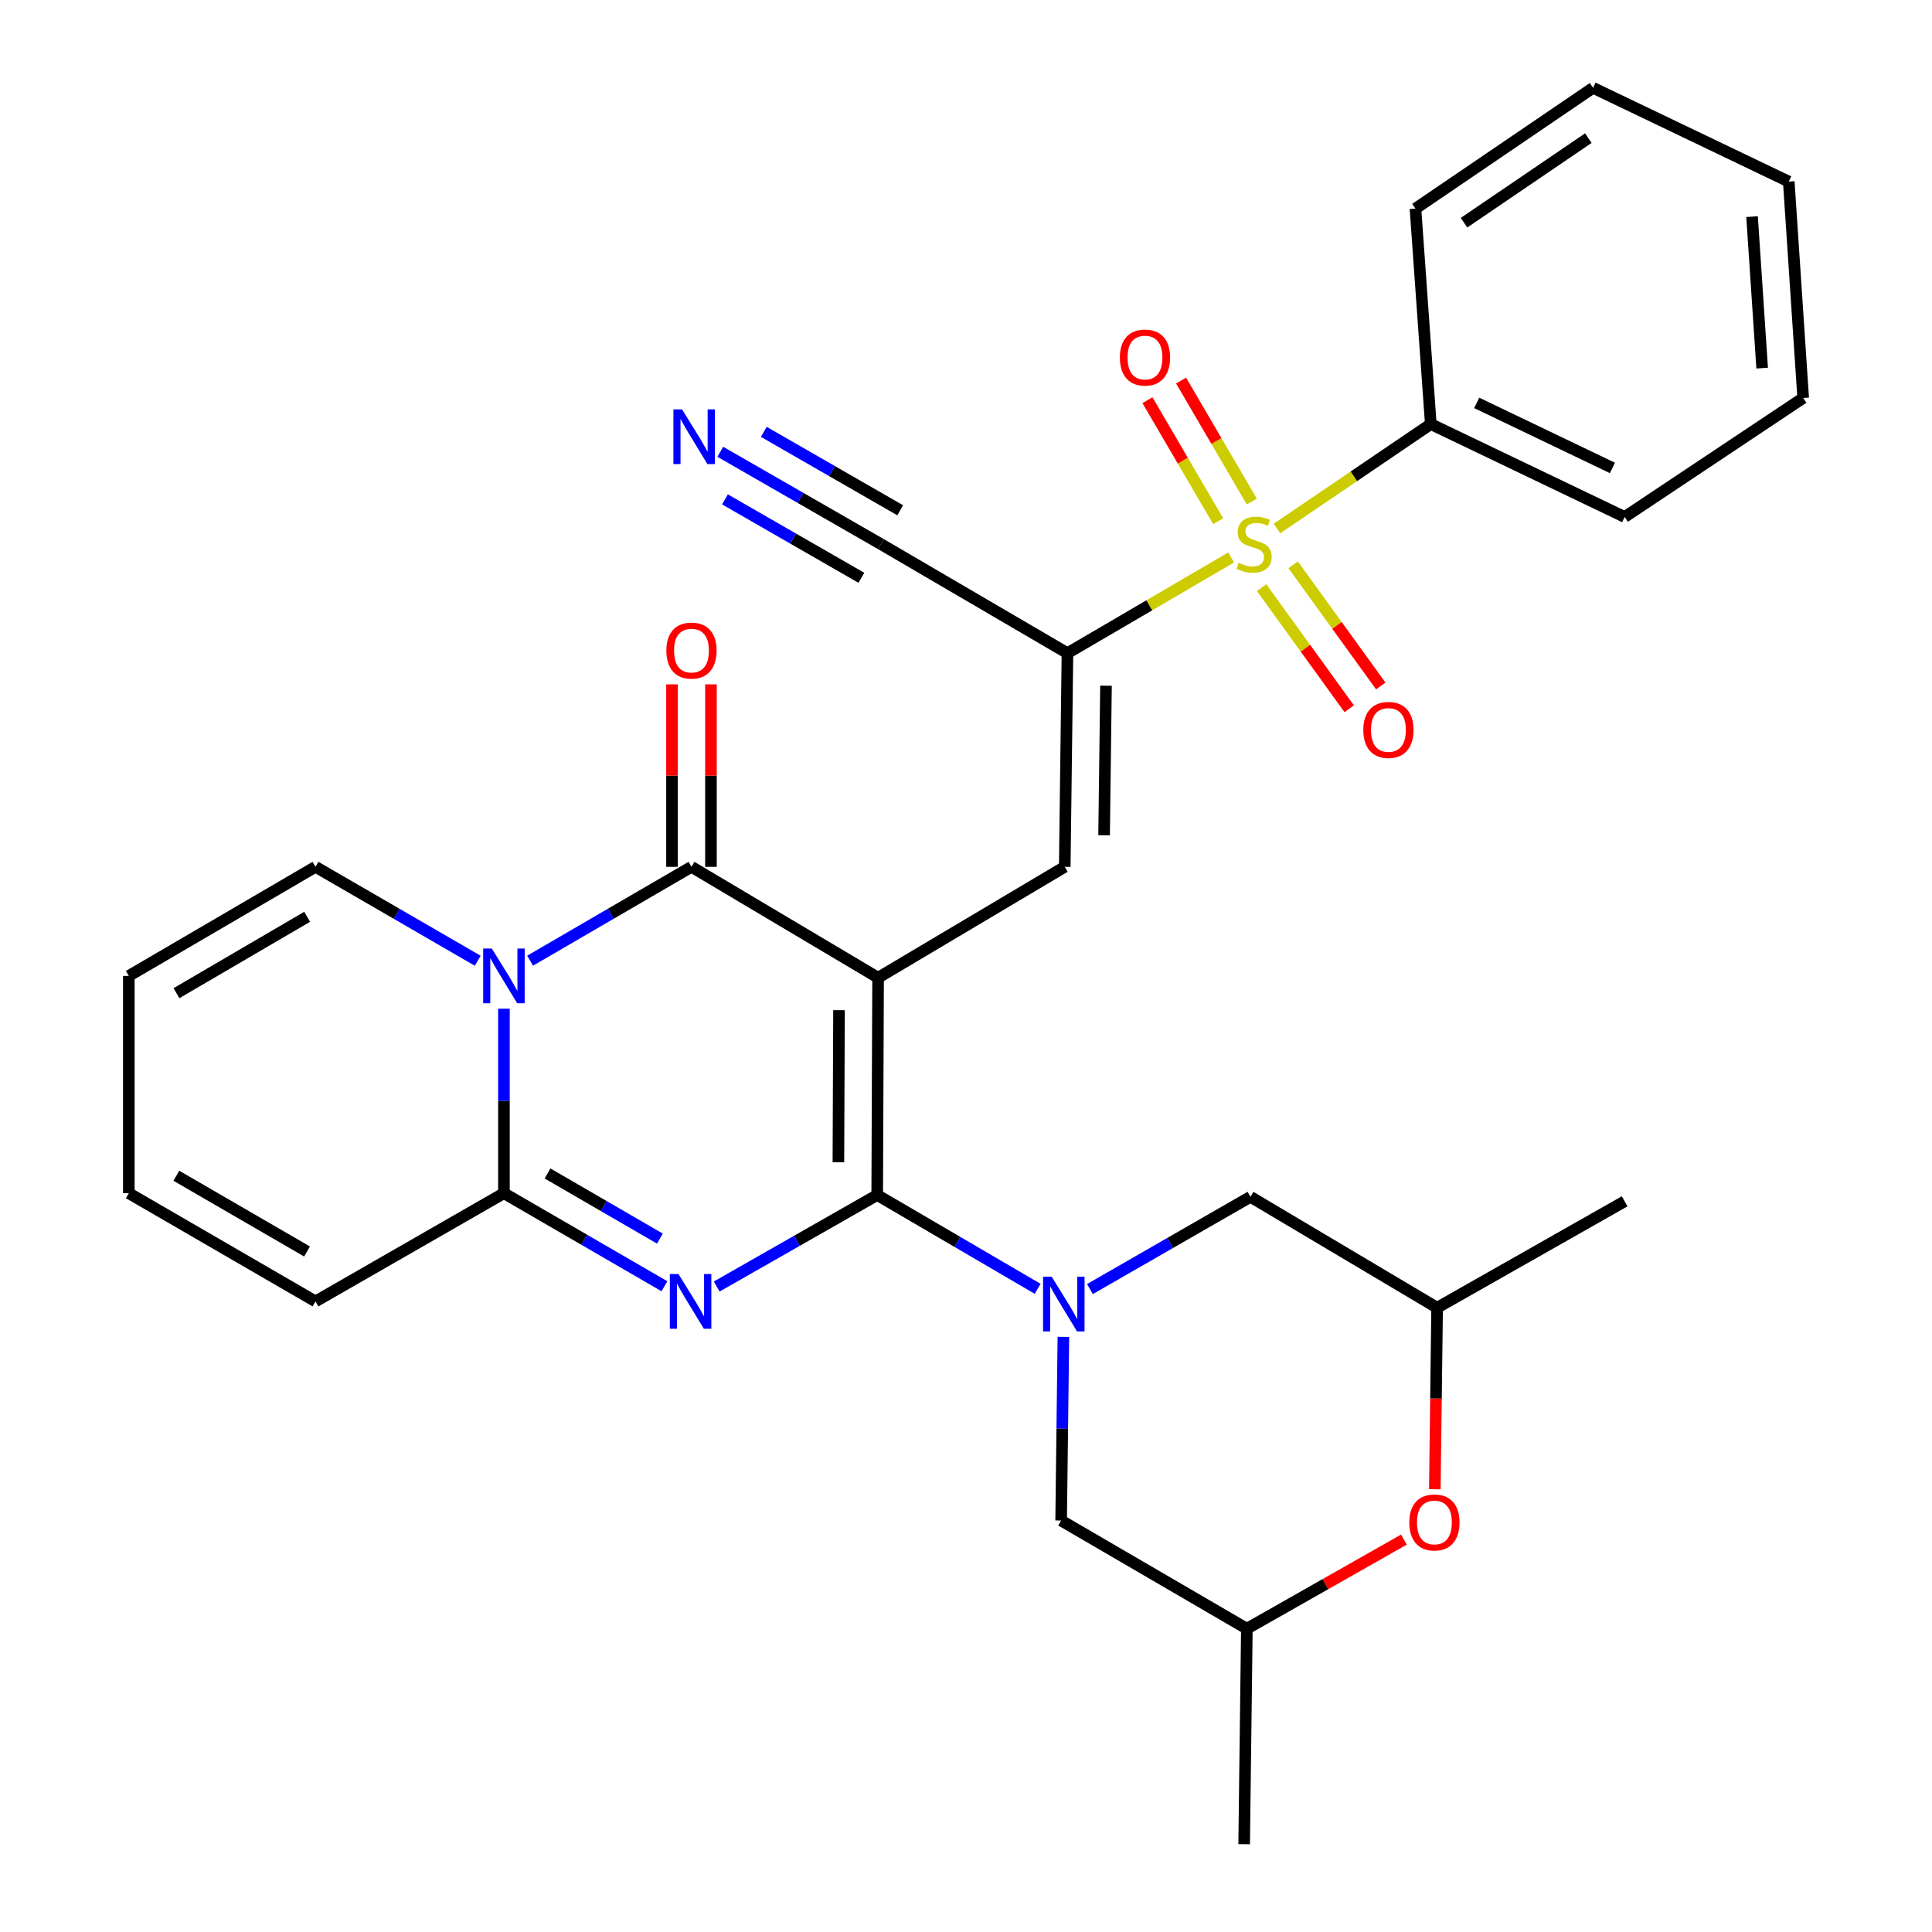 <?xml version='1.0' encoding='iso-8859-1'?>
<svg version='1.1' baseProfile='full'
              xmlns='http://www.w3.org/2000/svg'
                      xmlns:rdkit='http://www.rdkit.org/xml'
                      xmlns:xlink='http://www.w3.org/1999/xlink'
                  xml:space='preserve'
width='1000px' height='1000px' viewBox='0 0 1000 1000'>
<!-- END OF HEADER -->
<rect style='opacity:1.0;fill:#FFFFFF;stroke:none' width='1000' height='1000' x='0' y='0'> </rect>
<path class='bond-0' d='M 454.498,506.07 L 454.039,618.542' style='fill:none;fill-rule:evenodd;stroke:#000000;stroke-width:6px;stroke-linecap:butt;stroke-linejoin:miter;stroke-opacity:1' />
<path class='bond-0' d='M 434.271,522.858 L 433.95,601.588' style='fill:none;fill-rule:evenodd;stroke:#000000;stroke-width:6px;stroke-linecap:butt;stroke-linejoin:miter;stroke-opacity:1' />
<path class='bond-2' d='M 454.498,506.07 L 357.907,448.664' style='fill:none;fill-rule:evenodd;stroke:#000000;stroke-width:6px;stroke-linecap:butt;stroke-linejoin:miter;stroke-opacity:1' />
<path class='bond-8' d='M 454.498,506.07 L 551.112,448.664' style='fill:none;fill-rule:evenodd;stroke:#000000;stroke-width:6px;stroke-linecap:butt;stroke-linejoin:miter;stroke-opacity:1' />
<path class='bond-1' d='M 454.039,618.542 L 412.503,642.221' style='fill:none;fill-rule:evenodd;stroke:#000000;stroke-width:6px;stroke-linecap:butt;stroke-linejoin:miter;stroke-opacity:1' />
<path class='bond-1' d='M 412.503,642.221 L 370.967,665.9' style='fill:none;fill-rule:evenodd;stroke:#0000FF;stroke-width:6px;stroke-linecap:butt;stroke-linejoin:miter;stroke-opacity:1' />
<path class='bond-6' d='M 454.039,618.542 L 495.561,642.812' style='fill:none;fill-rule:evenodd;stroke:#000000;stroke-width:6px;stroke-linecap:butt;stroke-linejoin:miter;stroke-opacity:1' />
<path class='bond-6' d='M 495.561,642.812 L 537.083,667.083' style='fill:none;fill-rule:evenodd;stroke:#0000FF;stroke-width:6px;stroke-linecap:butt;stroke-linejoin:miter;stroke-opacity:1' />
<path class='bond-31' d='M 343.916,665.763 L 302.375,641.682' style='fill:none;fill-rule:evenodd;stroke:#0000FF;stroke-width:6px;stroke-linecap:butt;stroke-linejoin:miter;stroke-opacity:1' />
<path class='bond-31' d='M 302.375,641.682 L 260.834,617.601' style='fill:none;fill-rule:evenodd;stroke:#000000;stroke-width:6px;stroke-linecap:butt;stroke-linejoin:miter;stroke-opacity:1' />
<path class='bond-31' d='M 341.563,641.099 L 312.485,624.242' style='fill:none;fill-rule:evenodd;stroke:#0000FF;stroke-width:6px;stroke-linecap:butt;stroke-linejoin:miter;stroke-opacity:1' />
<path class='bond-31' d='M 312.485,624.242 L 283.406,607.385' style='fill:none;fill-rule:evenodd;stroke:#000000;stroke-width:6px;stroke-linecap:butt;stroke-linejoin:miter;stroke-opacity:1' />
<path class='bond-3' d='M 357.907,448.664 L 316.144,472.956' style='fill:none;fill-rule:evenodd;stroke:#000000;stroke-width:6px;stroke-linecap:butt;stroke-linejoin:miter;stroke-opacity:1' />
<path class='bond-3' d='M 316.144,472.956 L 274.381,497.249' style='fill:none;fill-rule:evenodd;stroke:#0000FF;stroke-width:6px;stroke-linecap:butt;stroke-linejoin:miter;stroke-opacity:1' />
<path class='bond-18' d='M 367.986,448.664 L 367.986,401.443' style='fill:none;fill-rule:evenodd;stroke:#000000;stroke-width:6px;stroke-linecap:butt;stroke-linejoin:miter;stroke-opacity:1' />
<path class='bond-18' d='M 367.986,401.443 L 367.986,354.222' style='fill:none;fill-rule:evenodd;stroke:#FF0000;stroke-width:6px;stroke-linecap:butt;stroke-linejoin:miter;stroke-opacity:1' />
<path class='bond-18' d='M 347.828,448.664 L 347.828,401.443' style='fill:none;fill-rule:evenodd;stroke:#000000;stroke-width:6px;stroke-linecap:butt;stroke-linejoin:miter;stroke-opacity:1' />
<path class='bond-18' d='M 347.828,401.443 L 347.828,354.222' style='fill:none;fill-rule:evenodd;stroke:#FF0000;stroke-width:6px;stroke-linecap:butt;stroke-linejoin:miter;stroke-opacity:1' />
<path class='bond-7' d='M 260.834,522.101 L 260.834,569.851' style='fill:none;fill-rule:evenodd;stroke:#0000FF;stroke-width:6px;stroke-linecap:butt;stroke-linejoin:miter;stroke-opacity:1' />
<path class='bond-7' d='M 260.834,569.851 L 260.834,617.601' style='fill:none;fill-rule:evenodd;stroke:#000000;stroke-width:6px;stroke-linecap:butt;stroke-linejoin:miter;stroke-opacity:1' />
<path class='bond-13' d='M 247.276,497.28 L 205.289,472.972' style='fill:none;fill-rule:evenodd;stroke:#0000FF;stroke-width:6px;stroke-linecap:butt;stroke-linejoin:miter;stroke-opacity:1' />
<path class='bond-13' d='M 205.289,472.972 L 163.302,448.664' style='fill:none;fill-rule:evenodd;stroke:#000000;stroke-width:6px;stroke-linecap:butt;stroke-linejoin:miter;stroke-opacity:1' />
<path class='bond-4' d='M 637.237,288.541 L 594.875,313.307' style='fill:none;fill-rule:evenodd;stroke:#CCCC00;stroke-width:6px;stroke-linecap:butt;stroke-linejoin:miter;stroke-opacity:1' />
<path class='bond-4' d='M 594.875,313.307 L 552.512,338.074' style='fill:none;fill-rule:evenodd;stroke:#000000;stroke-width:6px;stroke-linecap:butt;stroke-linejoin:miter;stroke-opacity:1' />
<path class='bond-15' d='M 652.994,304.158 L 675.673,335.511' style='fill:none;fill-rule:evenodd;stroke:#CCCC00;stroke-width:6px;stroke-linecap:butt;stroke-linejoin:miter;stroke-opacity:1' />
<path class='bond-15' d='M 675.673,335.511 L 698.351,366.864' style='fill:none;fill-rule:evenodd;stroke:#FF0000;stroke-width:6px;stroke-linecap:butt;stroke-linejoin:miter;stroke-opacity:1' />
<path class='bond-15' d='M 669.328,292.344 L 692.006,323.697' style='fill:none;fill-rule:evenodd;stroke:#CCCC00;stroke-width:6px;stroke-linecap:butt;stroke-linejoin:miter;stroke-opacity:1' />
<path class='bond-15' d='M 692.006,323.697 L 714.684,355.05' style='fill:none;fill-rule:evenodd;stroke:#FF0000;stroke-width:6px;stroke-linecap:butt;stroke-linejoin:miter;stroke-opacity:1' />
<path class='bond-16' d='M 647.927,259.593 L 629.622,228.278' style='fill:none;fill-rule:evenodd;stroke:#CCCC00;stroke-width:6px;stroke-linecap:butt;stroke-linejoin:miter;stroke-opacity:1' />
<path class='bond-16' d='M 629.622,228.278 L 611.317,196.964' style='fill:none;fill-rule:evenodd;stroke:#FF0000;stroke-width:6px;stroke-linecap:butt;stroke-linejoin:miter;stroke-opacity:1' />
<path class='bond-16' d='M 630.524,269.766 L 612.219,238.452' style='fill:none;fill-rule:evenodd;stroke:#CCCC00;stroke-width:6px;stroke-linecap:butt;stroke-linejoin:miter;stroke-opacity:1' />
<path class='bond-16' d='M 612.219,238.452 L 593.914,207.137' style='fill:none;fill-rule:evenodd;stroke:#FF0000;stroke-width:6px;stroke-linecap:butt;stroke-linejoin:miter;stroke-opacity:1' />
<path class='bond-17' d='M 660.959,273.556 L 700.768,246.527' style='fill:none;fill-rule:evenodd;stroke:#CCCC00;stroke-width:6px;stroke-linecap:butt;stroke-linejoin:miter;stroke-opacity:1' />
<path class='bond-17' d='M 700.768,246.527 L 740.577,219.498' style='fill:none;fill-rule:evenodd;stroke:#000000;stroke-width:6px;stroke-linecap:butt;stroke-linejoin:miter;stroke-opacity:1' />
<path class='bond-5' d='M 552.512,338.074 L 551.112,448.664' style='fill:none;fill-rule:evenodd;stroke:#000000;stroke-width:6px;stroke-linecap:butt;stroke-linejoin:miter;stroke-opacity:1' />
<path class='bond-5' d='M 572.459,354.917 L 571.479,432.33' style='fill:none;fill-rule:evenodd;stroke:#000000;stroke-width:6px;stroke-linecap:butt;stroke-linejoin:miter;stroke-opacity:1' />
<path class='bond-9' d='M 552.512,338.074 L 455.898,281.597' style='fill:none;fill-rule:evenodd;stroke:#000000;stroke-width:6px;stroke-linecap:butt;stroke-linejoin:miter;stroke-opacity:1' />
<path class='bond-11' d='M 564.145,667.222 L 605.689,643.347' style='fill:none;fill-rule:evenodd;stroke:#0000FF;stroke-width:6px;stroke-linecap:butt;stroke-linejoin:miter;stroke-opacity:1' />
<path class='bond-11' d='M 605.689,643.347 L 647.233,619.471' style='fill:none;fill-rule:evenodd;stroke:#000000;stroke-width:6px;stroke-linecap:butt;stroke-linejoin:miter;stroke-opacity:1' />
<path class='bond-12' d='M 550.411,691.957 L 549.827,739.488' style='fill:none;fill-rule:evenodd;stroke:#0000FF;stroke-width:6px;stroke-linecap:butt;stroke-linejoin:miter;stroke-opacity:1' />
<path class='bond-12' d='M 549.827,739.488 L 549.242,787.019' style='fill:none;fill-rule:evenodd;stroke:#000000;stroke-width:6px;stroke-linecap:butt;stroke-linejoin:miter;stroke-opacity:1' />
<path class='bond-19' d='M 260.834,617.601 L 163.302,673.607' style='fill:none;fill-rule:evenodd;stroke:#000000;stroke-width:6px;stroke-linecap:butt;stroke-linejoin:miter;stroke-opacity:1' />
<path class='bond-10' d='M 455.898,281.597 L 414.36,257.717' style='fill:none;fill-rule:evenodd;stroke:#000000;stroke-width:6px;stroke-linecap:butt;stroke-linejoin:miter;stroke-opacity:1' />
<path class='bond-10' d='M 414.36,257.717 L 372.821,233.837' style='fill:none;fill-rule:evenodd;stroke:#0000FF;stroke-width:6px;stroke-linecap:butt;stroke-linejoin:miter;stroke-opacity:1' />
<path class='bond-10' d='M 465.945,264.121 L 430.637,243.823' style='fill:none;fill-rule:evenodd;stroke:#000000;stroke-width:6px;stroke-linecap:butt;stroke-linejoin:miter;stroke-opacity:1' />
<path class='bond-10' d='M 430.637,243.823 L 395.33,223.525' style='fill:none;fill-rule:evenodd;stroke:#0000FF;stroke-width:6px;stroke-linecap:butt;stroke-linejoin:miter;stroke-opacity:1' />
<path class='bond-10' d='M 445.851,299.073 L 410.544,278.775' style='fill:none;fill-rule:evenodd;stroke:#000000;stroke-width:6px;stroke-linecap:butt;stroke-linejoin:miter;stroke-opacity:1' />
<path class='bond-10' d='M 410.544,278.775 L 375.236,258.477' style='fill:none;fill-rule:evenodd;stroke:#0000FF;stroke-width:6px;stroke-linecap:butt;stroke-linejoin:miter;stroke-opacity:1' />
<path class='bond-20' d='M 647.233,619.471 L 743.847,676.877' style='fill:none;fill-rule:evenodd;stroke:#000000;stroke-width:6px;stroke-linecap:butt;stroke-linejoin:miter;stroke-opacity:1' />
<path class='bond-21' d='M 549.242,787.019 L 645.374,843.015' style='fill:none;fill-rule:evenodd;stroke:#000000;stroke-width:6px;stroke-linecap:butt;stroke-linejoin:miter;stroke-opacity:1' />
<path class='bond-22' d='M 163.302,448.664 L 66.677,505.129' style='fill:none;fill-rule:evenodd;stroke:#000000;stroke-width:6px;stroke-linecap:butt;stroke-linejoin:miter;stroke-opacity:1' />
<path class='bond-22' d='M 158.979,474.538 L 91.341,514.064' style='fill:none;fill-rule:evenodd;stroke:#000000;stroke-width:6px;stroke-linecap:butt;stroke-linejoin:miter;stroke-opacity:1' />
<path class='bond-14' d='M 726.657,796.897 L 686.016,819.956' style='fill:none;fill-rule:evenodd;stroke:#FF0000;stroke-width:6px;stroke-linecap:butt;stroke-linejoin:miter;stroke-opacity:1' />
<path class='bond-14' d='M 686.016,819.956 L 645.374,843.015' style='fill:none;fill-rule:evenodd;stroke:#000000;stroke-width:6px;stroke-linecap:butt;stroke-linejoin:miter;stroke-opacity:1' />
<path class='bond-32' d='M 742.663,770.841 L 743.255,723.859' style='fill:none;fill-rule:evenodd;stroke:#FF0000;stroke-width:6px;stroke-linecap:butt;stroke-linejoin:miter;stroke-opacity:1' />
<path class='bond-32' d='M 743.255,723.859 L 743.847,676.877' style='fill:none;fill-rule:evenodd;stroke:#000000;stroke-width:6px;stroke-linecap:butt;stroke-linejoin:miter;stroke-opacity:1' />
<path class='bond-24' d='M 740.577,219.498 L 840.92,267.587' style='fill:none;fill-rule:evenodd;stroke:#000000;stroke-width:6px;stroke-linecap:butt;stroke-linejoin:miter;stroke-opacity:1' />
<path class='bond-24' d='M 764.34,208.533 L 834.581,242.195' style='fill:none;fill-rule:evenodd;stroke:#000000;stroke-width:6px;stroke-linecap:butt;stroke-linejoin:miter;stroke-opacity:1' />
<path class='bond-25' d='M 740.577,219.498 L 732.637,107.99' style='fill:none;fill-rule:evenodd;stroke:#000000;stroke-width:6px;stroke-linecap:butt;stroke-linejoin:miter;stroke-opacity:1' />
<path class='bond-33' d='M 163.302,673.607 L 66.677,617.601' style='fill:none;fill-rule:evenodd;stroke:#000000;stroke-width:6px;stroke-linecap:butt;stroke-linejoin:miter;stroke-opacity:1' />
<path class='bond-33' d='M 158.917,647.766 L 91.279,608.561' style='fill:none;fill-rule:evenodd;stroke:#000000;stroke-width:6px;stroke-linecap:butt;stroke-linejoin:miter;stroke-opacity:1' />
<path class='bond-26' d='M 743.847,676.877 L 840.92,621.8' style='fill:none;fill-rule:evenodd;stroke:#000000;stroke-width:6px;stroke-linecap:butt;stroke-linejoin:miter;stroke-opacity:1' />
<path class='bond-27' d='M 645.374,843.015 L 643.974,954.545' style='fill:none;fill-rule:evenodd;stroke:#000000;stroke-width:6px;stroke-linecap:butt;stroke-linejoin:miter;stroke-opacity:1' />
<path class='bond-23' d='M 66.677,505.129 L 66.677,617.601' style='fill:none;fill-rule:evenodd;stroke:#000000;stroke-width:6px;stroke-linecap:butt;stroke-linejoin:miter;stroke-opacity:1' />
<path class='bond-29' d='M 840.92,267.587 L 933.323,205.992' style='fill:none;fill-rule:evenodd;stroke:#000000;stroke-width:6px;stroke-linecap:butt;stroke-linejoin:miter;stroke-opacity:1' />
<path class='bond-28' d='M 732.637,107.99 L 824.57,45.455' style='fill:none;fill-rule:evenodd;stroke:#000000;stroke-width:6px;stroke-linecap:butt;stroke-linejoin:miter;stroke-opacity:1' />
<path class='bond-28' d='M 757.765,115.277 L 822.118,71.502' style='fill:none;fill-rule:evenodd;stroke:#000000;stroke-width:6px;stroke-linecap:butt;stroke-linejoin:miter;stroke-opacity:1' />
<path class='bond-30' d='M 824.57,45.455 L 925.854,93.991' style='fill:none;fill-rule:evenodd;stroke:#000000;stroke-width:6px;stroke-linecap:butt;stroke-linejoin:miter;stroke-opacity:1' />
<path class='bond-34' d='M 933.323,205.992 L 925.854,93.991' style='fill:none;fill-rule:evenodd;stroke:#000000;stroke-width:6px;stroke-linecap:butt;stroke-linejoin:miter;stroke-opacity:1' />
<path class='bond-34' d='M 912.089,190.534 L 906.861,112.133' style='fill:none;fill-rule:evenodd;stroke:#000000;stroke-width:6px;stroke-linecap:butt;stroke-linejoin:miter;stroke-opacity:1' />
<path  class='atom-2' d='M 351.188 659.447
L 360.468 674.447
Q 361.388 675.927, 362.868 678.607
Q 364.348 681.287, 364.428 681.447
L 364.428 659.447
L 368.188 659.447
L 368.188 687.767
L 364.308 687.767
L 354.348 671.367
Q 353.188 669.447, 351.948 667.247
Q 350.748 665.047, 350.388 664.367
L 350.388 687.767
L 346.708 687.767
L 346.708 659.447
L 351.188 659.447
' fill='#0000FF'/>
<path  class='atom-4' d='M 254.574 490.969
L 263.854 505.969
Q 264.774 507.449, 266.254 510.129
Q 267.734 512.809, 267.814 512.969
L 267.814 490.969
L 271.574 490.969
L 271.574 519.289
L 267.694 519.289
L 257.734 502.889
Q 256.574 500.969, 255.334 498.769
Q 254.134 496.569, 253.774 495.889
L 253.774 519.289
L 250.094 519.289
L 250.094 490.969
L 254.574 490.969
' fill='#0000FF'/>
<path  class='atom-5' d='M 641.115 291.317
Q 641.435 291.437, 642.755 291.997
Q 644.075 292.557, 645.515 292.917
Q 646.995 293.237, 648.435 293.237
Q 651.115 293.237, 652.675 291.957
Q 654.235 290.637, 654.235 288.357
Q 654.235 286.797, 653.435 285.837
Q 652.675 284.877, 651.475 284.357
Q 650.275 283.837, 648.275 283.237
Q 645.755 282.477, 644.235 281.757
Q 642.755 281.037, 641.675 279.517
Q 640.635 277.997, 640.635 275.437
Q 640.635 271.877, 643.035 269.677
Q 645.475 267.477, 650.275 267.477
Q 653.555 267.477, 657.275 269.037
L 656.355 272.117
Q 652.955 270.717, 650.395 270.717
Q 647.635 270.717, 646.115 271.877
Q 644.595 272.997, 644.635 274.957
Q 644.635 276.477, 645.395 277.397
Q 646.195 278.317, 647.315 278.837
Q 648.475 279.357, 650.395 279.957
Q 652.955 280.757, 654.475 281.557
Q 655.995 282.357, 657.075 283.997
Q 658.195 285.597, 658.195 288.357
Q 658.195 292.277, 655.555 294.397
Q 652.955 296.477, 648.595 296.477
Q 646.075 296.477, 644.155 295.917
Q 642.275 295.397, 640.035 294.477
L 641.115 291.317
' fill='#CCCC00'/>
<path  class='atom-7' d='M 544.36 660.836
L 553.64 675.836
Q 554.56 677.316, 556.04 679.996
Q 557.52 682.676, 557.6 682.836
L 557.6 660.836
L 561.36 660.836
L 561.36 689.156
L 557.48 689.156
L 547.52 672.756
Q 546.36 670.836, 545.12 668.636
Q 543.92 666.436, 543.56 665.756
L 543.56 689.156
L 539.88 689.156
L 539.88 660.836
L 544.36 660.836
' fill='#0000FF'/>
<path  class='atom-11' d='M 353.036 211.901
L 362.316 226.901
Q 363.236 228.381, 364.716 231.061
Q 366.196 233.741, 366.276 233.901
L 366.276 211.901
L 370.036 211.901
L 370.036 240.221
L 366.156 240.221
L 356.196 223.821
Q 355.036 221.901, 353.796 219.701
Q 352.596 217.501, 352.236 216.821
L 352.236 240.221
L 348.556 240.221
L 348.556 211.901
L 353.036 211.901
' fill='#0000FF'/>
<path  class='atom-15' d='M 729.447 788.018
Q 729.447 781.218, 732.807 777.418
Q 736.167 773.618, 742.447 773.618
Q 748.727 773.618, 752.087 777.418
Q 755.447 781.218, 755.447 788.018
Q 755.447 794.898, 752.047 798.818
Q 748.647 802.698, 742.447 802.698
Q 736.207 802.698, 732.807 798.818
Q 729.447 794.938, 729.447 788.018
M 742.447 799.498
Q 746.767 799.498, 749.087 796.618
Q 751.447 793.698, 751.447 788.018
Q 751.447 782.458, 749.087 779.658
Q 746.767 776.818, 742.447 776.818
Q 738.127 776.818, 735.767 779.618
Q 733.447 782.418, 733.447 788.018
Q 733.447 793.738, 735.767 796.618
Q 738.127 799.498, 742.447 799.498
' fill='#FF0000'/>
<path  class='atom-16' d='M 705.649 377.809
Q 705.649 371.009, 709.009 367.209
Q 712.369 363.409, 718.649 363.409
Q 724.929 363.409, 728.289 367.209
Q 731.649 371.009, 731.649 377.809
Q 731.649 384.689, 728.249 388.609
Q 724.849 392.489, 718.649 392.489
Q 712.409 392.489, 709.009 388.609
Q 705.649 384.729, 705.649 377.809
M 718.649 389.289
Q 722.969 389.289, 725.289 386.409
Q 727.649 383.489, 727.649 377.809
Q 727.649 372.249, 725.289 369.449
Q 722.969 366.609, 718.649 366.609
Q 714.329 366.609, 711.969 369.409
Q 709.649 372.209, 709.649 377.809
Q 709.649 383.529, 711.969 386.409
Q 714.329 389.289, 718.649 389.289
' fill='#FF0000'/>
<path  class='atom-17' d='M 579.638 185.063
Q 579.638 178.263, 582.998 174.463
Q 586.358 170.663, 592.638 170.663
Q 598.918 170.663, 602.278 174.463
Q 605.638 178.263, 605.638 185.063
Q 605.638 191.943, 602.238 195.863
Q 598.838 199.743, 592.638 199.743
Q 586.398 199.743, 582.998 195.863
Q 579.638 191.983, 579.638 185.063
M 592.638 196.543
Q 596.958 196.543, 599.278 193.663
Q 601.638 190.743, 601.638 185.063
Q 601.638 179.503, 599.278 176.703
Q 596.958 173.863, 592.638 173.863
Q 588.318 173.863, 585.958 176.663
Q 583.638 179.463, 583.638 185.063
Q 583.638 190.783, 585.958 193.663
Q 588.318 196.543, 592.638 196.543
' fill='#FF0000'/>
<path  class='atom-19' d='M 344.907 336.742
Q 344.907 329.942, 348.267 326.142
Q 351.627 322.342, 357.907 322.342
Q 364.187 322.342, 367.547 326.142
Q 370.907 329.942, 370.907 336.742
Q 370.907 343.622, 367.507 347.542
Q 364.107 351.422, 357.907 351.422
Q 351.667 351.422, 348.267 347.542
Q 344.907 343.662, 344.907 336.742
M 357.907 348.222
Q 362.227 348.222, 364.547 345.342
Q 366.907 342.422, 366.907 336.742
Q 366.907 331.182, 364.547 328.382
Q 362.227 325.542, 357.907 325.542
Q 353.587 325.542, 351.227 328.342
Q 348.907 331.142, 348.907 336.742
Q 348.907 342.462, 351.227 345.342
Q 353.587 348.222, 357.907 348.222
' fill='#FF0000'/>
</svg>
